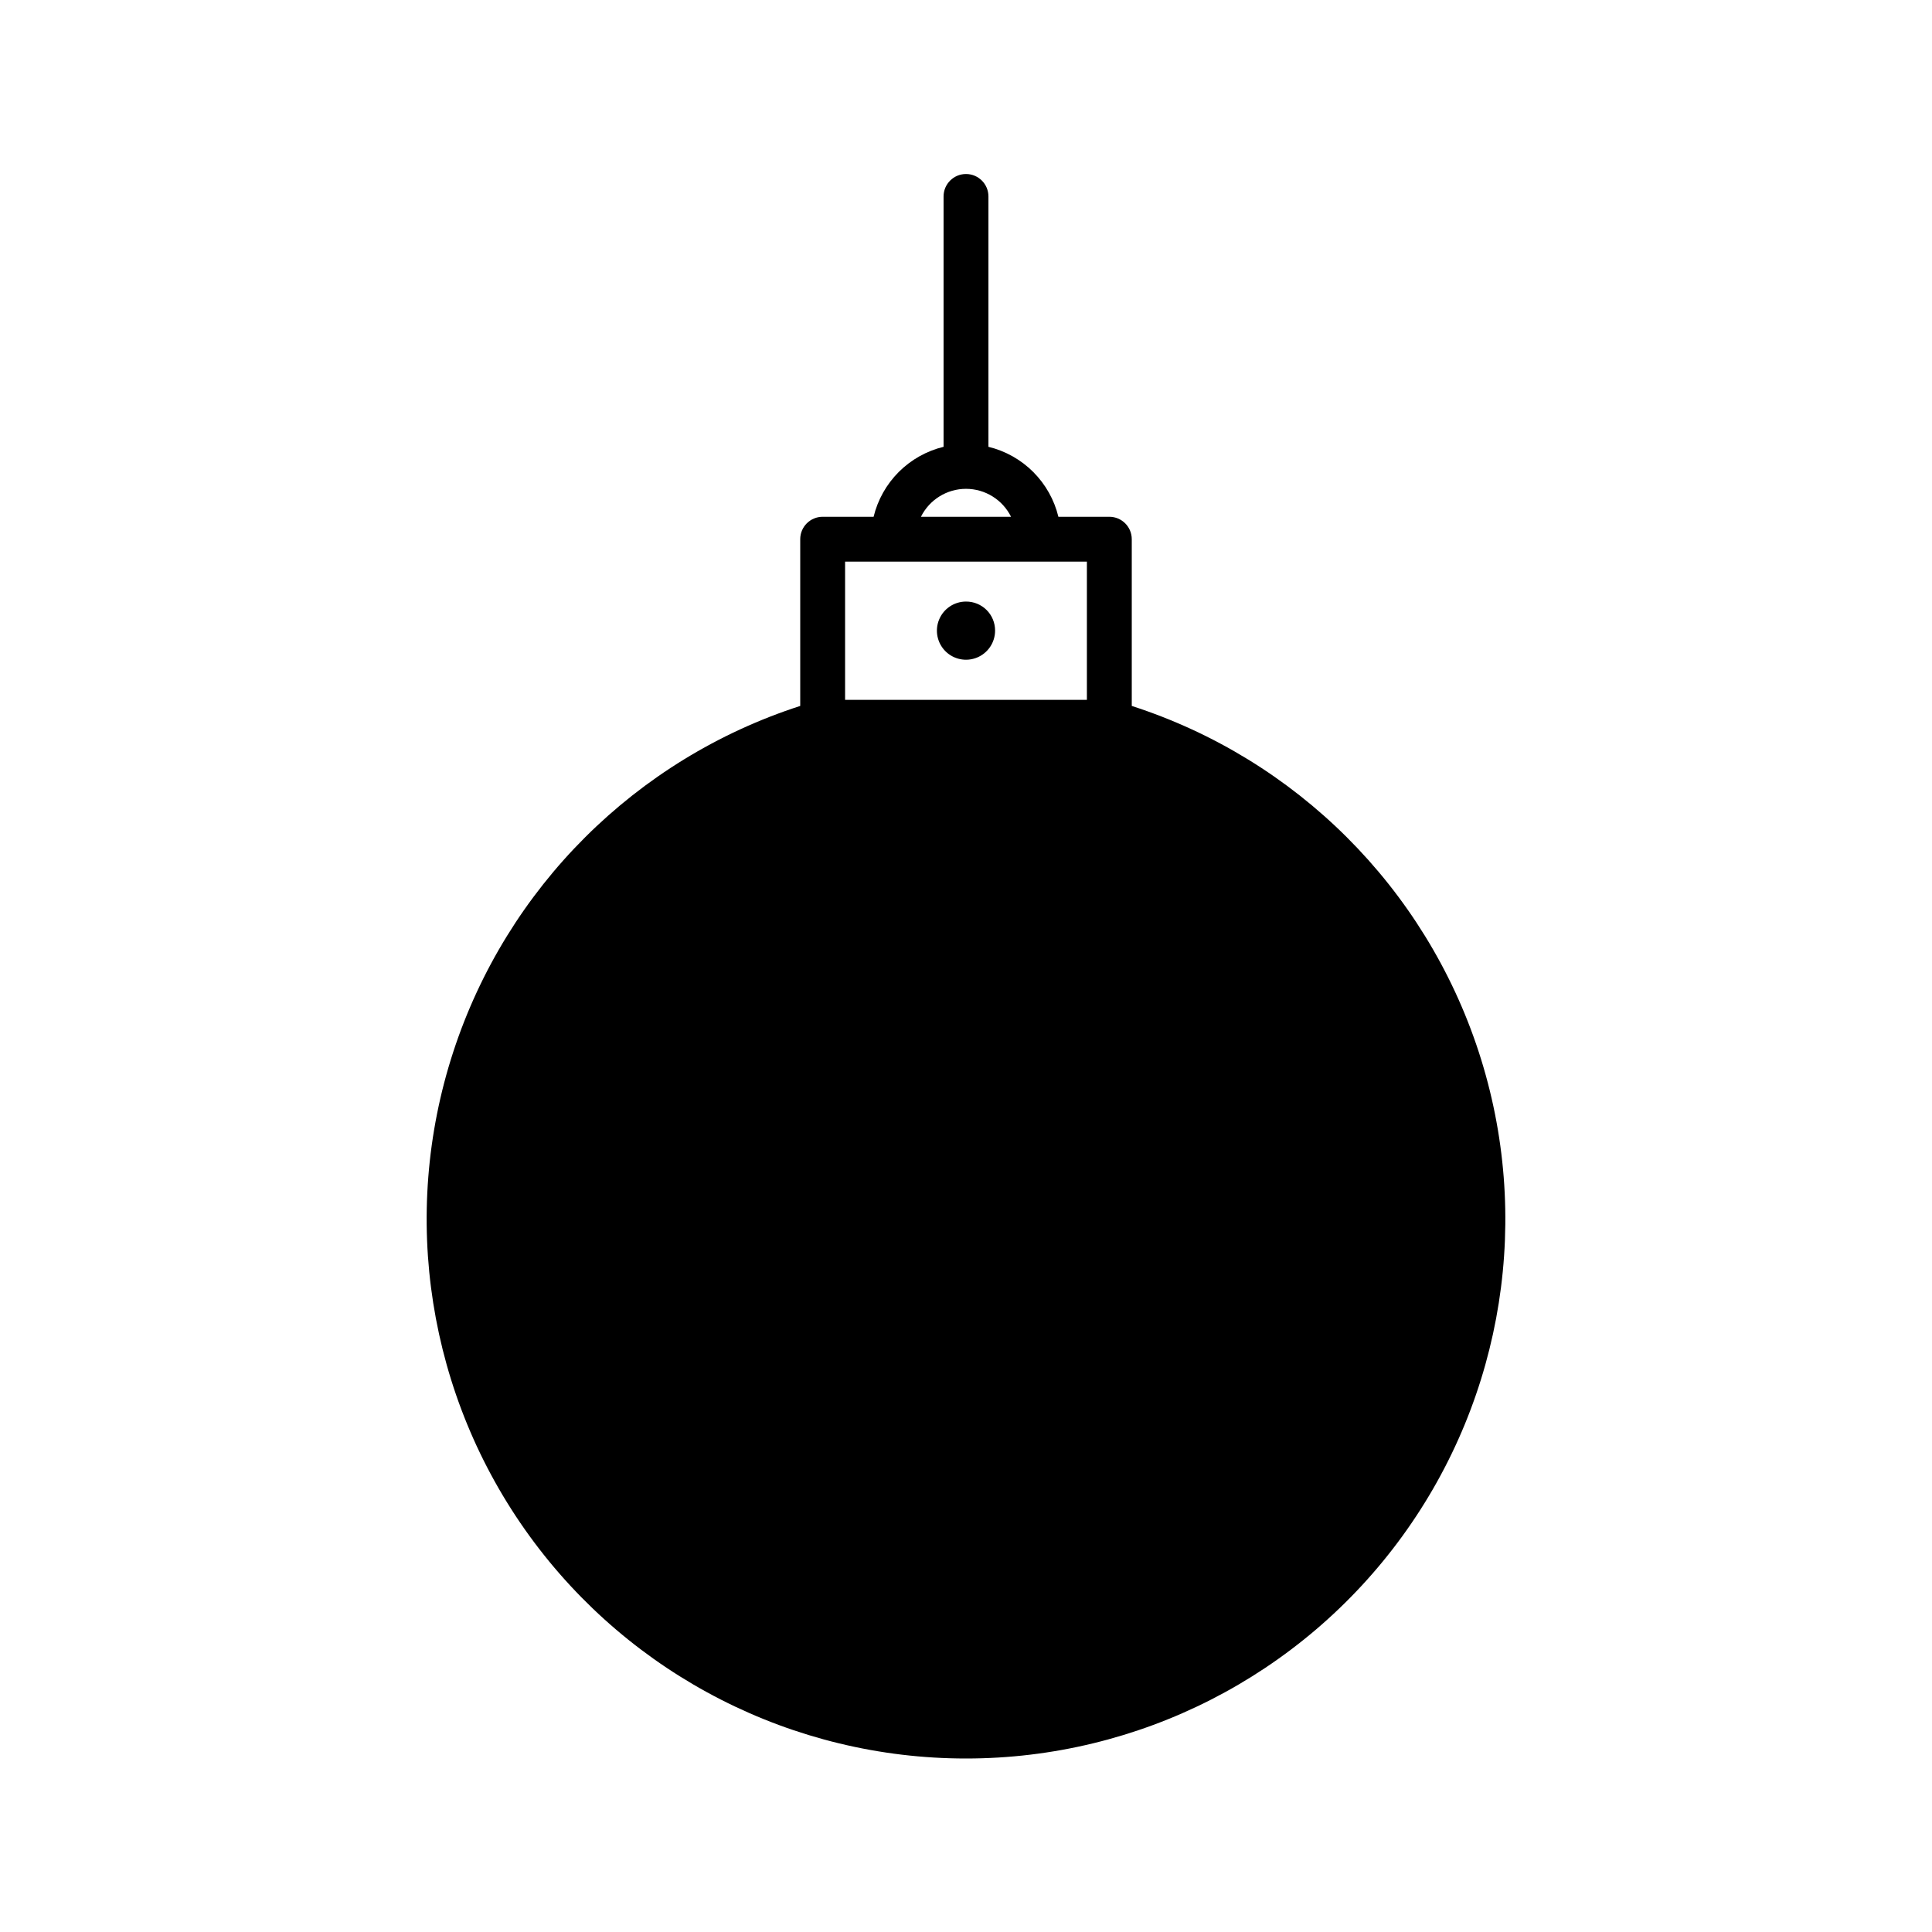 <?xml version="1.0" encoding="UTF-8"?>
<!-- Uploaded to: ICON Repo, www.iconrepo.com, Generator: ICON Repo Mixer Tools -->
<svg fill="#000000" width="800px" height="800px" version="1.1" viewBox="144 144 512 512" xmlns="http://www.w3.org/2000/svg">
 <g>
  <path d="m443.93 331.08v-44.184c0-3.285-2.66-5.945-5.945-5.945h-13.5c-1.09-4.496-3.398-8.602-6.668-11.875-3.269-3.269-7.379-5.574-11.871-6.668v-66.352c0-3.281-2.664-5.941-5.945-5.941-3.285 0-5.945 2.66-5.945 5.941v66.352c-4.496 1.094-8.602 3.398-11.875 6.668-3.269 3.273-5.574 7.379-6.668 11.875h-13.5c-3.285 0-5.945 2.66-5.945 5.945v44.184c-43.566 14.07-77.754 48.16-91.953 91.688-14.195 43.523-6.684 91.215 20.203 128.27 26.891 37.055 69.898 58.984 115.68 58.984 45.781 0 88.793-21.93 115.68-58.984 26.891-37.055 34.402-84.746 20.203-128.27-14.199-43.527-48.387-77.617-91.953-91.688zm-43.93-57.535c5.062 0.004 9.684 2.871 11.938 7.406h-23.879c2.254-4.535 6.879-7.402 11.941-7.406zm-32.043 19.297h64.082v36.625h-64.082z"/>
  <path d="m400 303.42c-3.121 0-5.93 1.879-7.121 4.758-1.195 2.883-0.535 6.195 1.668 8.402 2.207 2.203 5.519 2.863 8.402 1.668 2.879-1.191 4.758-4 4.758-7.121 0.012-2.047-0.793-4.016-2.242-5.465-1.449-1.449-3.418-2.254-5.465-2.242z"/>
 </g>
</svg>